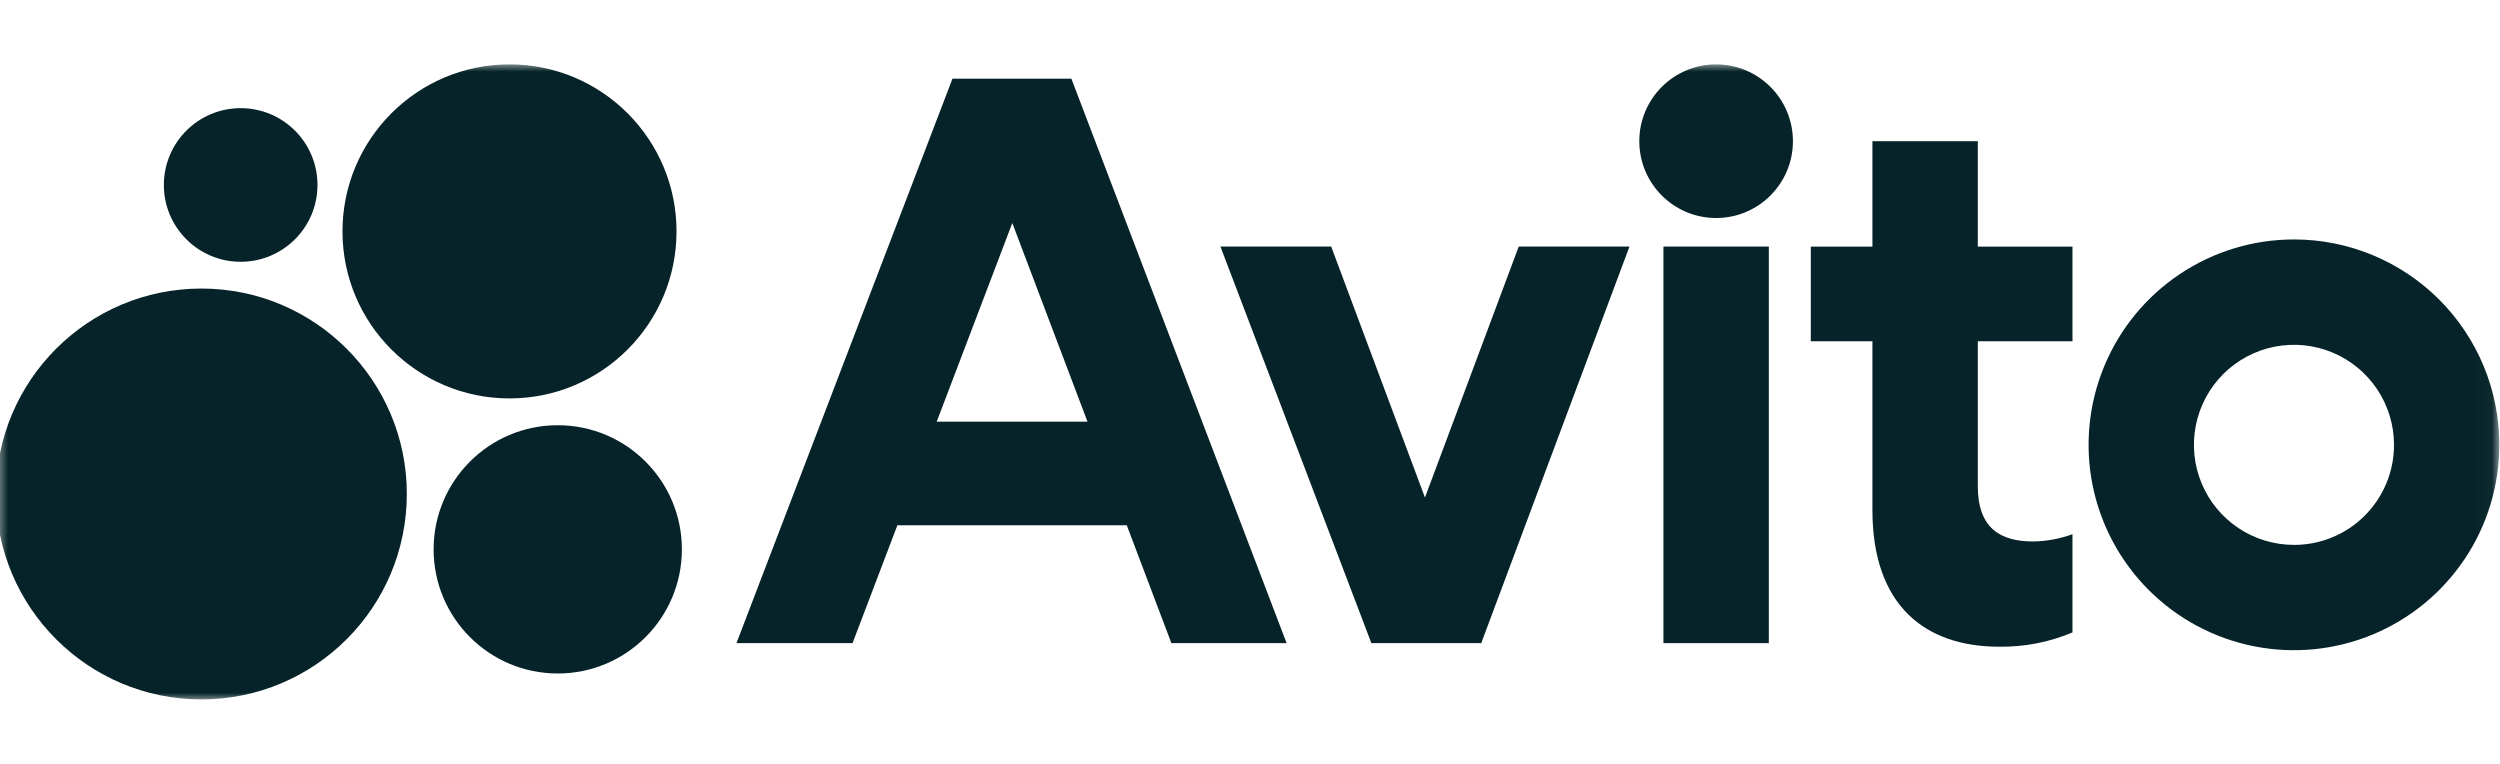 <?xml version="1.0" encoding="UTF-8"?> <svg xmlns="http://www.w3.org/2000/svg" width="157" height="48" viewBox="0 0 157 48" fill="none"><g clip-path="url(#clip0_6108_265)"><mask id="mask0_6108_265" style="mask-type:luminance" maskUnits="userSpaceOnUse" x="-1" y="4" width="158" height="40"><path d="M156.966 4H-0.297V44H156.966V4Z" fill="white"></path></mask><g mask="url(#mask0_6108_265)"><path d="M59.816 4.94L46.249 40.389H53.54L56.356 32.985H70.761L73.563 40.389H80.799L67.282 4.94H59.816ZM58.826 26.479L63.573 14.005L68.294 26.479H58.826Z" fill="#052328"></path><path d="M144.062 15.037C141.51 15.037 139.016 15.793 136.895 17.211C134.774 18.628 133.122 20.642 132.146 22.999C131.169 25.356 130.914 27.949 131.411 30.451C131.909 32.953 133.137 35.251 134.942 37.055C136.745 38.858 139.043 40.087 141.545 40.585C144.047 41.082 146.641 40.827 148.997 39.851C151.353 38.874 153.368 37.221 154.785 35.1C156.203 32.979 156.958 30.486 156.958 27.935C156.958 24.514 155.6 21.233 153.182 18.815C150.763 16.396 147.482 15.037 144.062 15.037ZM144.062 34.219C142.818 34.219 141.604 33.851 140.571 33.161C139.537 32.47 138.732 31.489 138.256 30.341C137.781 29.193 137.656 27.929 137.9 26.711C138.142 25.492 138.74 24.372 139.618 23.494C140.497 22.615 141.616 22.017 142.835 21.774C144.054 21.532 145.317 21.656 146.466 22.132C147.613 22.607 148.595 23.413 149.286 24.446C149.975 25.479 150.344 26.694 150.344 27.936C150.346 28.762 150.184 29.579 149.869 30.342C149.553 31.105 149.091 31.798 148.507 32.382C147.924 32.966 147.23 33.429 146.467 33.744C145.705 34.059 144.887 34.221 144.062 34.219Z" fill="#052328"></path><path d="M89.487 31.246L83.598 15.484H76.643L86.122 40.389H93.021L102.331 15.484H95.376L89.487 31.246Z" fill="#052328"></path><path d="M124.206 8.866H117.588V15.485H113.718V21.431H117.588V32.032C117.588 38.033 120.897 40.613 125.552 40.613C127.131 40.636 128.697 40.33 130.152 39.715V33.546C129.36 33.838 128.526 33.993 127.683 34.003C125.673 34.003 124.206 33.218 124.206 30.526V21.431H130.152V15.485H124.206V8.866Z" fill="#052328"></path><path d="M107.772 13.691C110.436 13.691 112.596 11.531 112.596 8.867C112.596 6.203 110.436 4.043 107.772 4.043C105.108 4.043 102.948 6.203 102.948 8.867C102.948 11.531 105.108 13.691 107.772 13.691Z" fill="#052328"></path><path d="M111.081 15.484H104.464V40.389H111.081V15.484Z" fill="#052328"></path><path d="M12.647 43.923C19.772 43.923 25.548 38.147 25.548 31.022C25.548 23.897 19.772 18.121 12.647 18.121C5.522 18.121 -0.254 23.897 -0.254 31.022C-0.254 38.147 5.522 43.923 12.647 43.923Z" fill="#052328"></path><path d="M35.027 42.295C39.332 42.295 42.822 38.805 42.822 34.5C42.822 30.194 39.332 26.704 35.027 26.704C30.721 26.704 27.231 30.194 27.231 34.5C27.231 38.805 30.721 42.295 35.027 42.295Z" fill="#052328"></path><path d="M15.114 16.44C17.778 16.44 19.938 14.28 19.938 11.616C19.938 8.951 17.778 6.792 15.114 6.792C12.45 6.792 10.29 8.951 10.29 11.616C10.29 14.28 12.45 16.44 15.114 16.44Z" fill="#052328"></path><path d="M31.997 25.021C37.79 25.021 42.486 20.325 42.486 14.532C42.486 8.739 37.79 4.043 31.997 4.043C26.204 4.043 21.508 8.739 21.508 14.532C21.508 20.325 26.204 25.021 31.997 25.021Z" fill="#052328"></path></g></g><defs><clipPath id="clip0_6108_265"><rect width="157" height="48" fill="white"></rect></clipPath></defs></svg> 